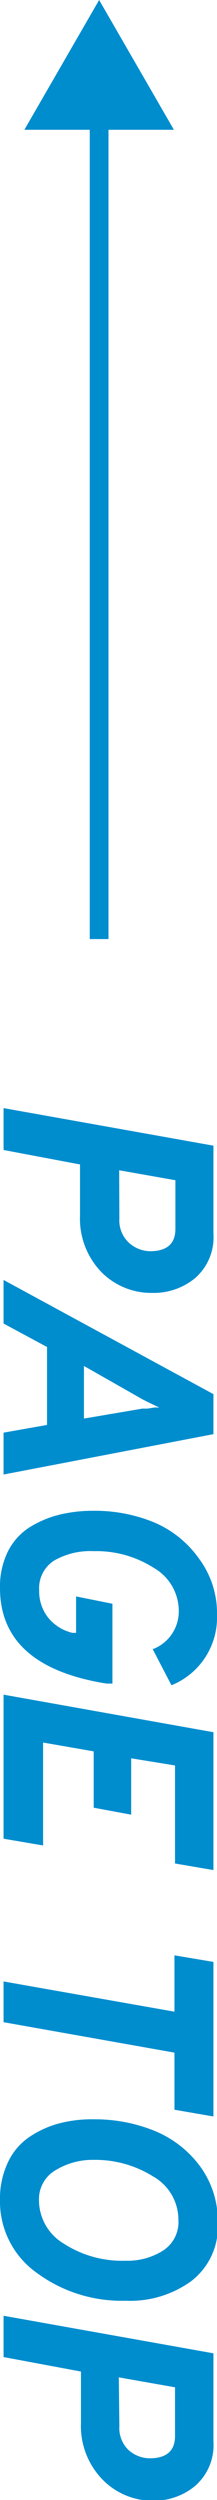 <svg xmlns="http://www.w3.org/2000/svg" viewBox="0 0 11.58 133.11"><defs><style>.cls-1{fill:none;stroke:#008dce;stroke-miterlimit:10;}.cls-2{fill:#008dce;}</style></defs><g id="レイヤー_2" data-name="レイヤー 2"><g id="footer"><line class="cls-1" x1="5.29" y1="50" x2="5.29" y2="5.74"/><polygon class="cls-2" points="9.28 6.91 5.29 0 1.3 6.91 9.28 6.91"/><path class="cls-2" d="M.19,59l11.2,2v4.69a2.88,2.88,0,0,1-1,2.38,3.47,3.47,0,0,1-2.25.77,3.74,3.74,0,0,1-2.74-1.12,4.09,4.09,0,0,1-1.13-3V62L.19,61.23Zm6.18,5.88a1.62,1.62,0,0,0,.5,1.28A1.72,1.72,0,0,0,8,66.62c.91,0,1.36-.4,1.36-1.19V62.84l-3-.53Z"/><path class="cls-2" d="M.19,68.15l11.2,6.08v2.13L.19,78.51V76.28l2.32-.41V71.72L.19,70.47Zm4.29,4.58v2.8L7.6,75l.27,0,.38-.06.25,0q-.4-.18-.87-.42Z"/><path class="cls-2" d="M0,84.55a4.22,4.22,0,0,1,.4-1.9,3.28,3.28,0,0,1,1.1-1.28,5.51,5.51,0,0,1,1.58-.7A7.55,7.55,0,0,1,5,80.44a8.3,8.3,0,0,1,3.23.62A5.64,5.64,0,0,1,10.63,83a4.88,4.88,0,0,1,.95,3,3.89,3.89,0,0,1-2.43,3.73l-1-1.92a2.15,2.15,0,0,0,1.39-2,2.65,2.65,0,0,0-1.35-2.34A5.69,5.69,0,0,0,5,82.59a3.88,3.88,0,0,0-2.11.5,1.74,1.74,0,0,0-.8,1.58,2.27,2.27,0,0,0,.48,1.46,2.35,2.35,0,0,0,1.3.81l.19,0V85L6,85.39v4.25l-.32,0Q0,88.73,0,84.55Z"/><path class="cls-2" d="M.19,90.23l11.2,2v7.34l-2.05-.35V94L7,93.62v3l-2-.37v-3l-2.7-.47v5.48L.19,97.9Z"/><path class="cls-2" d="M9.31,109.29.19,107.67V105.5l9.12,1.61v-3l2.08.35v8.23l-2.08-.36Z"/><path class="cls-2" d="M0,117.14a4.48,4.48,0,0,1,.42-2,3.3,3.3,0,0,1,1.12-1.34,5.24,5.24,0,0,1,1.57-.73A6.84,6.84,0,0,1,5,112.84a8.45,8.45,0,0,1,3.26.62,5.7,5.7,0,0,1,2.43,1.9,4.91,4.91,0,0,1,.93,3,3.64,3.64,0,0,1-1.42,3.1A5.55,5.55,0,0,1,6.7,122.5,7.63,7.63,0,0,1,1.94,121,4.65,4.65,0,0,1,0,117.14Zm2.08,0a2.7,2.7,0,0,0,1.34,2.33,5.73,5.73,0,0,0,3.28.9,3.53,3.53,0,0,0,2-.54,1.8,1.8,0,0,0,.82-1.64,2.65,2.65,0,0,0-1.37-2.32A5.81,5.81,0,0,0,5,115a3.78,3.78,0,0,0-2,.53A1.78,1.78,0,0,0,2.08,117.13Z"/><path class="cls-2" d="M.19,123.3l11.2,2V130a2.88,2.88,0,0,1-1,2.38,3.47,3.47,0,0,1-2.25.77A3.74,3.74,0,0,1,5.45,132a4.09,4.09,0,0,1-1.13-3v-2.73L.19,125.5Zm6.18,5.88a1.62,1.62,0,0,0,.5,1.28,1.72,1.72,0,0,0,1.11.43c.91,0,1.36-.4,1.36-1.19v-2.59l-3-.53Z"/></g></g></svg>